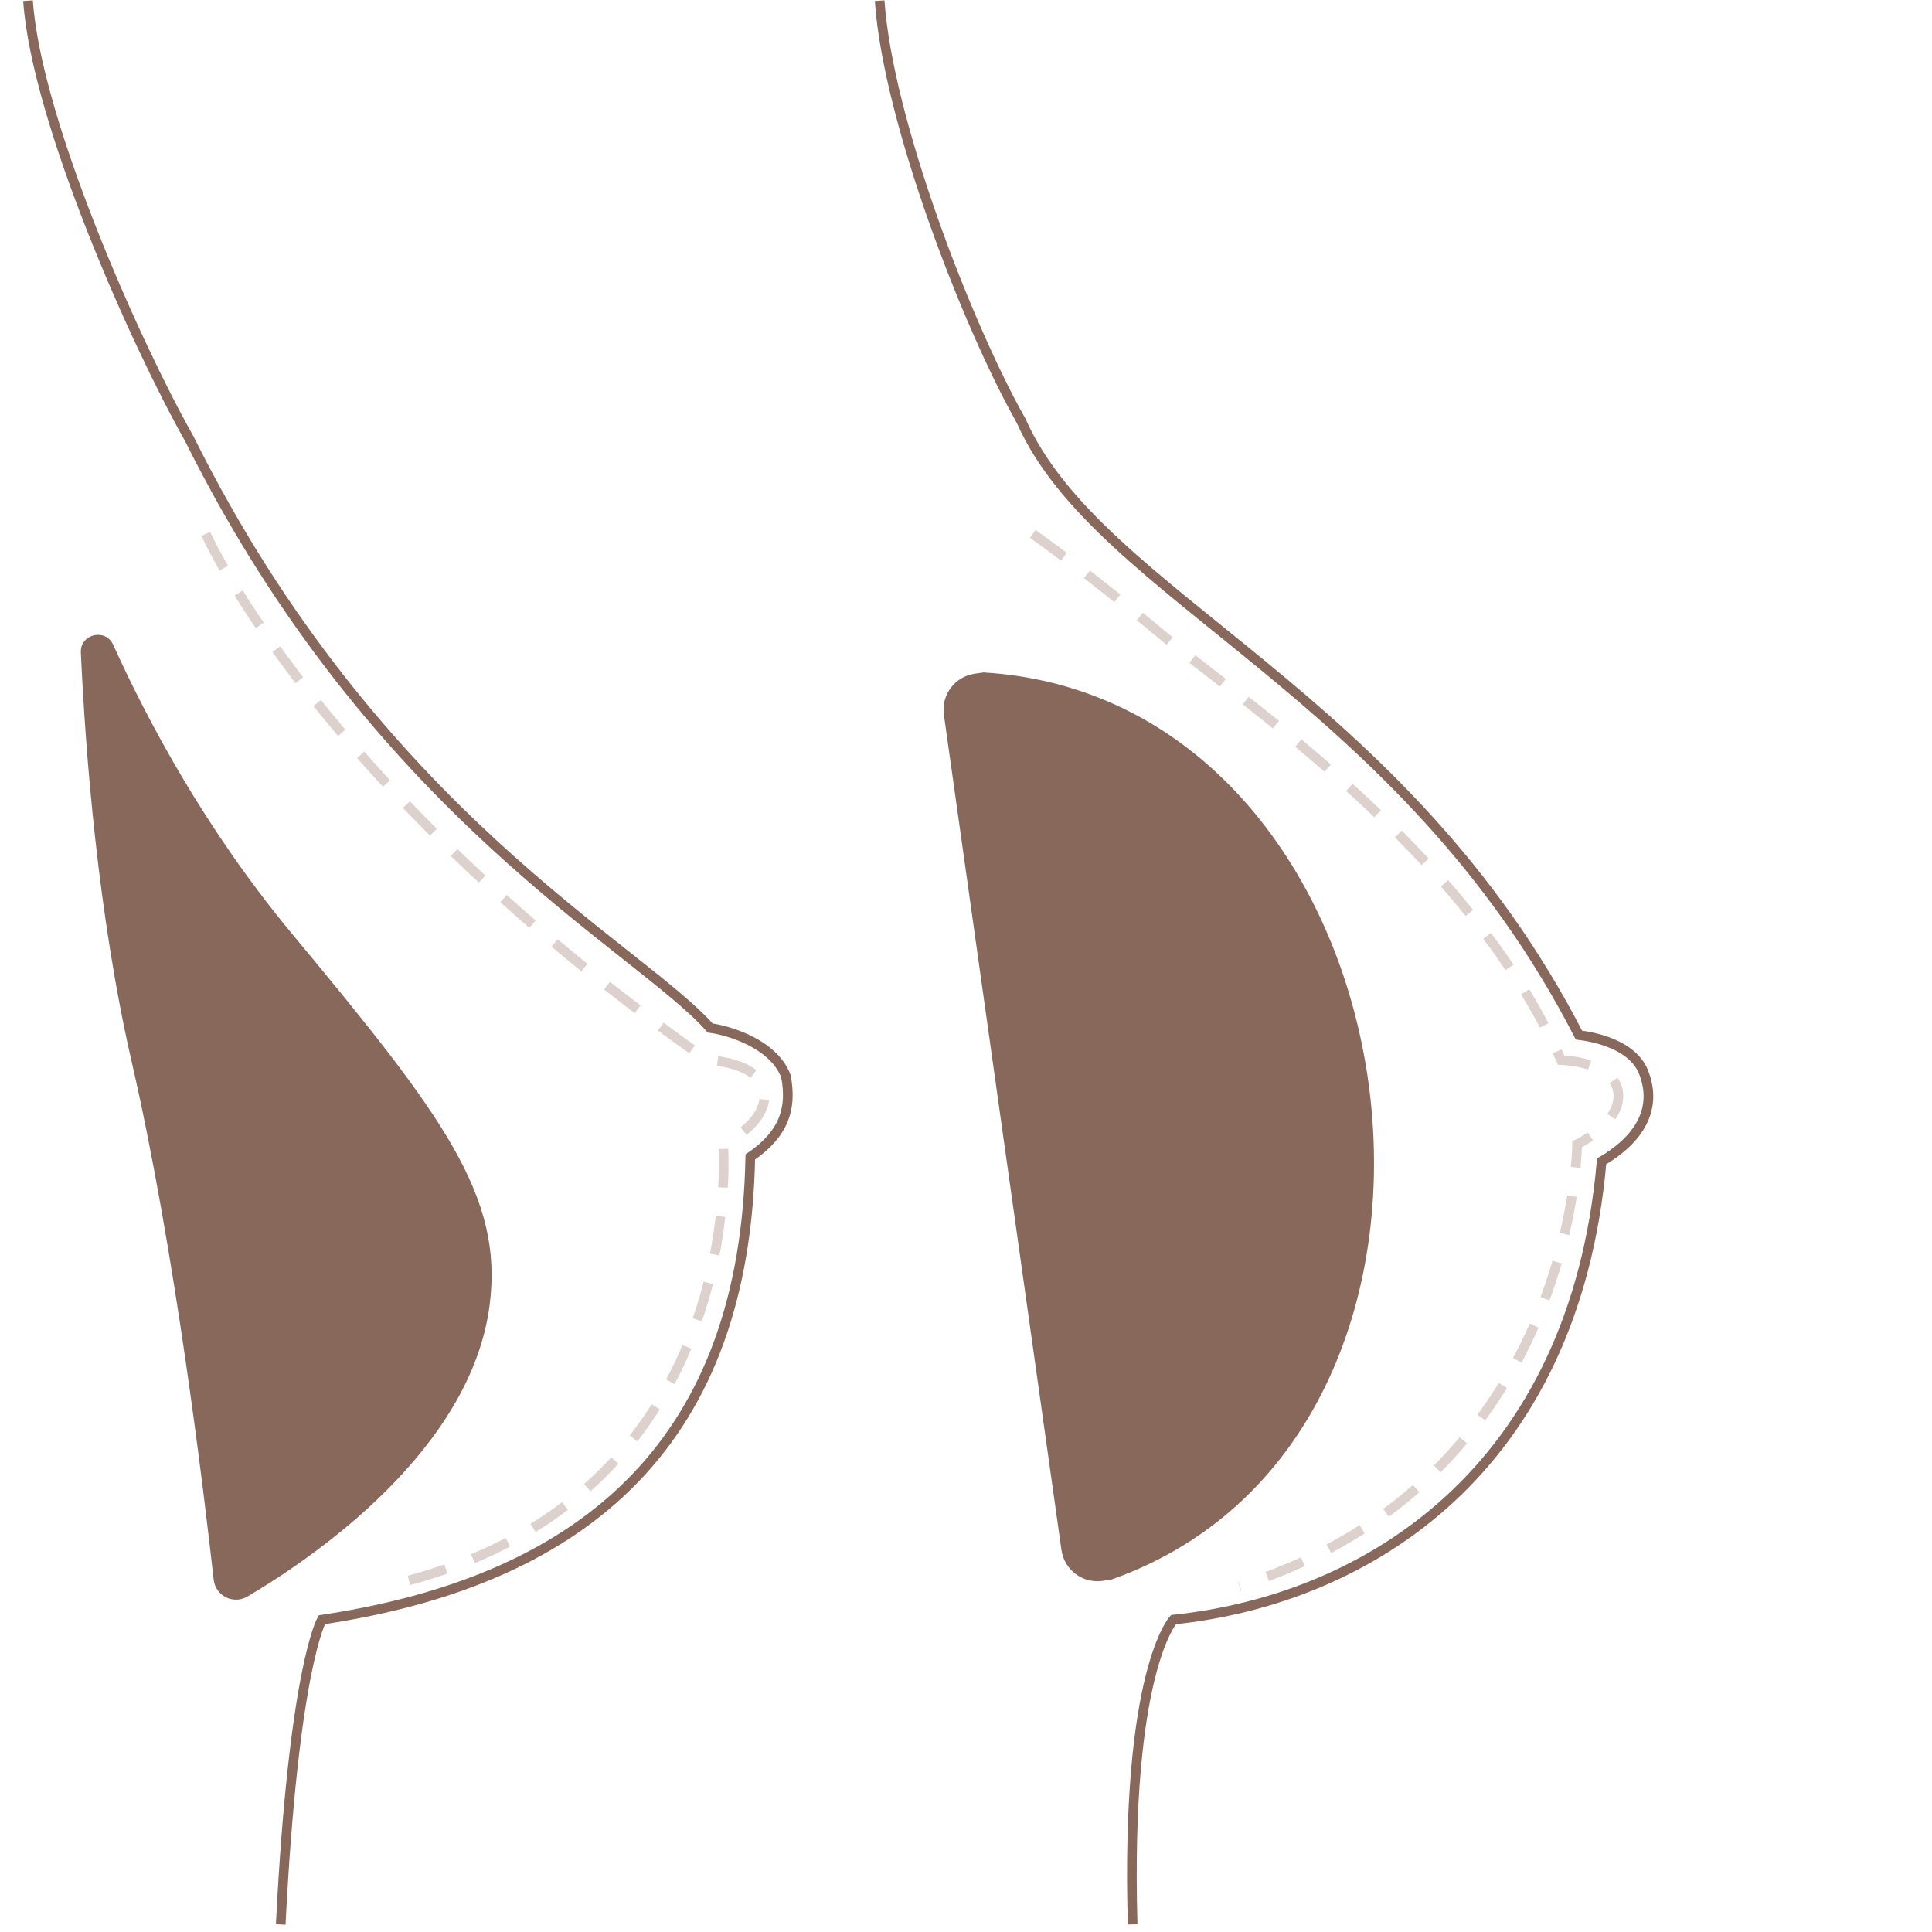 <?xml version="1.0" encoding="UTF-8"?>
<svg id="_Слой_1" data-name="Слой 1" xmlns="http://www.w3.org/2000/svg" width="200" height="200" viewBox="0 0 200 200">
  <defs>
    <style>
      .cls-1 {
        fill: #89685c;
      }

      .cls-2, .cls-3 {
        isolation: isolate;
      }

      .cls-4 {
        stroke: #89685c;
      }

      .cls-4, .cls-3 {
        fill: none;
      }

      .cls-3 {
        stroke: #ddd1ce;
        stroke-dasharray: 0 0 4 3;
      }
    </style>
  </defs>
  <g>
    <g id="Example" class="cls-2">
      <g id="Group_425" data-name="Group 425">
        <path id="Vector_39" data-name="Vector 39" class="cls-4" d="m2.9.07c.85,12.39,11.11,35.47,16.67,45.3,19.35,38.88,46.49,52.61,53.95,61.05,1.62.2,6.5,1.5,7.83,4.97.67,3.38-.23,6.03-3.68,8.38-.55,28.9-16.35,43.7-44.35,47.9,0,0-2.91,4.86-4.26,31.55"/>
      </g>
    </g>
    <g id="Example-2" data-name="Example">
      <g id="Group_425-2" data-name="Group 425">
        <path id="Vector_39-2" data-name="Vector 39" class="cls-4" d="m91.06.07c.85,12.39,9.09,33.67,14.65,43.5,8.1,18.3,39.5,28.1,57.74,63.58,1.62.2,5.41.96,6.63,3.69,1.83,4.41-1.11,7.54-4.28,9.38-2.79,31.94-24.19,45.33-44.32,47.44,0,0-4.98,5.31-4.23,31.55"/>
      </g>
    </g>
    <path class="cls-3" d="m106.91,55.27s5.05,3.5,13.45,10.5c8.4,7,31.65,22.37,41.25,43.97,0,0,5.5.13,5.9,3.33.4,3.2-4.25,5.38-4.25,5.38,0,0-.15,34.69-34.95,45.75"/>
    <path class="cls-3" d="m21.31,55.27s11.5,26.1,51.9,54.47c0,0,5.5.13,5.9,3.33.4,3.2-4.25,5.38-4.25,5.38,0,0,3.05,37.22-34.95,45.75"/>
  </g>
  <path class="cls-1" d="m25.61,165.27c-1.45.86-3.3-.06-3.49-1.74-1.01-9.07-4.01-34.16-8.48-53.58-3.51-15.27-4.8-32.09-5.27-42.4-.09-1.92,2.55-2.56,3.35-.8,3.45,7.64,9.49,19.08,18.58,30,15.6,18.75,21.8,27.06,20.4,38.25-1.88,15.05-18.14,26.17-25.08,30.27Z"/>
  <path class="cls-1" d="m101.82,69.61l-.91.13c-2.06.29-3.49,2.19-3.2,4.25l12.17,86.46c.29,2.06,2.19,3.49,4.25,3.2l.91-.13c43-15.21,32.34-91.14-13.22-93.91Z"/>
</svg>
